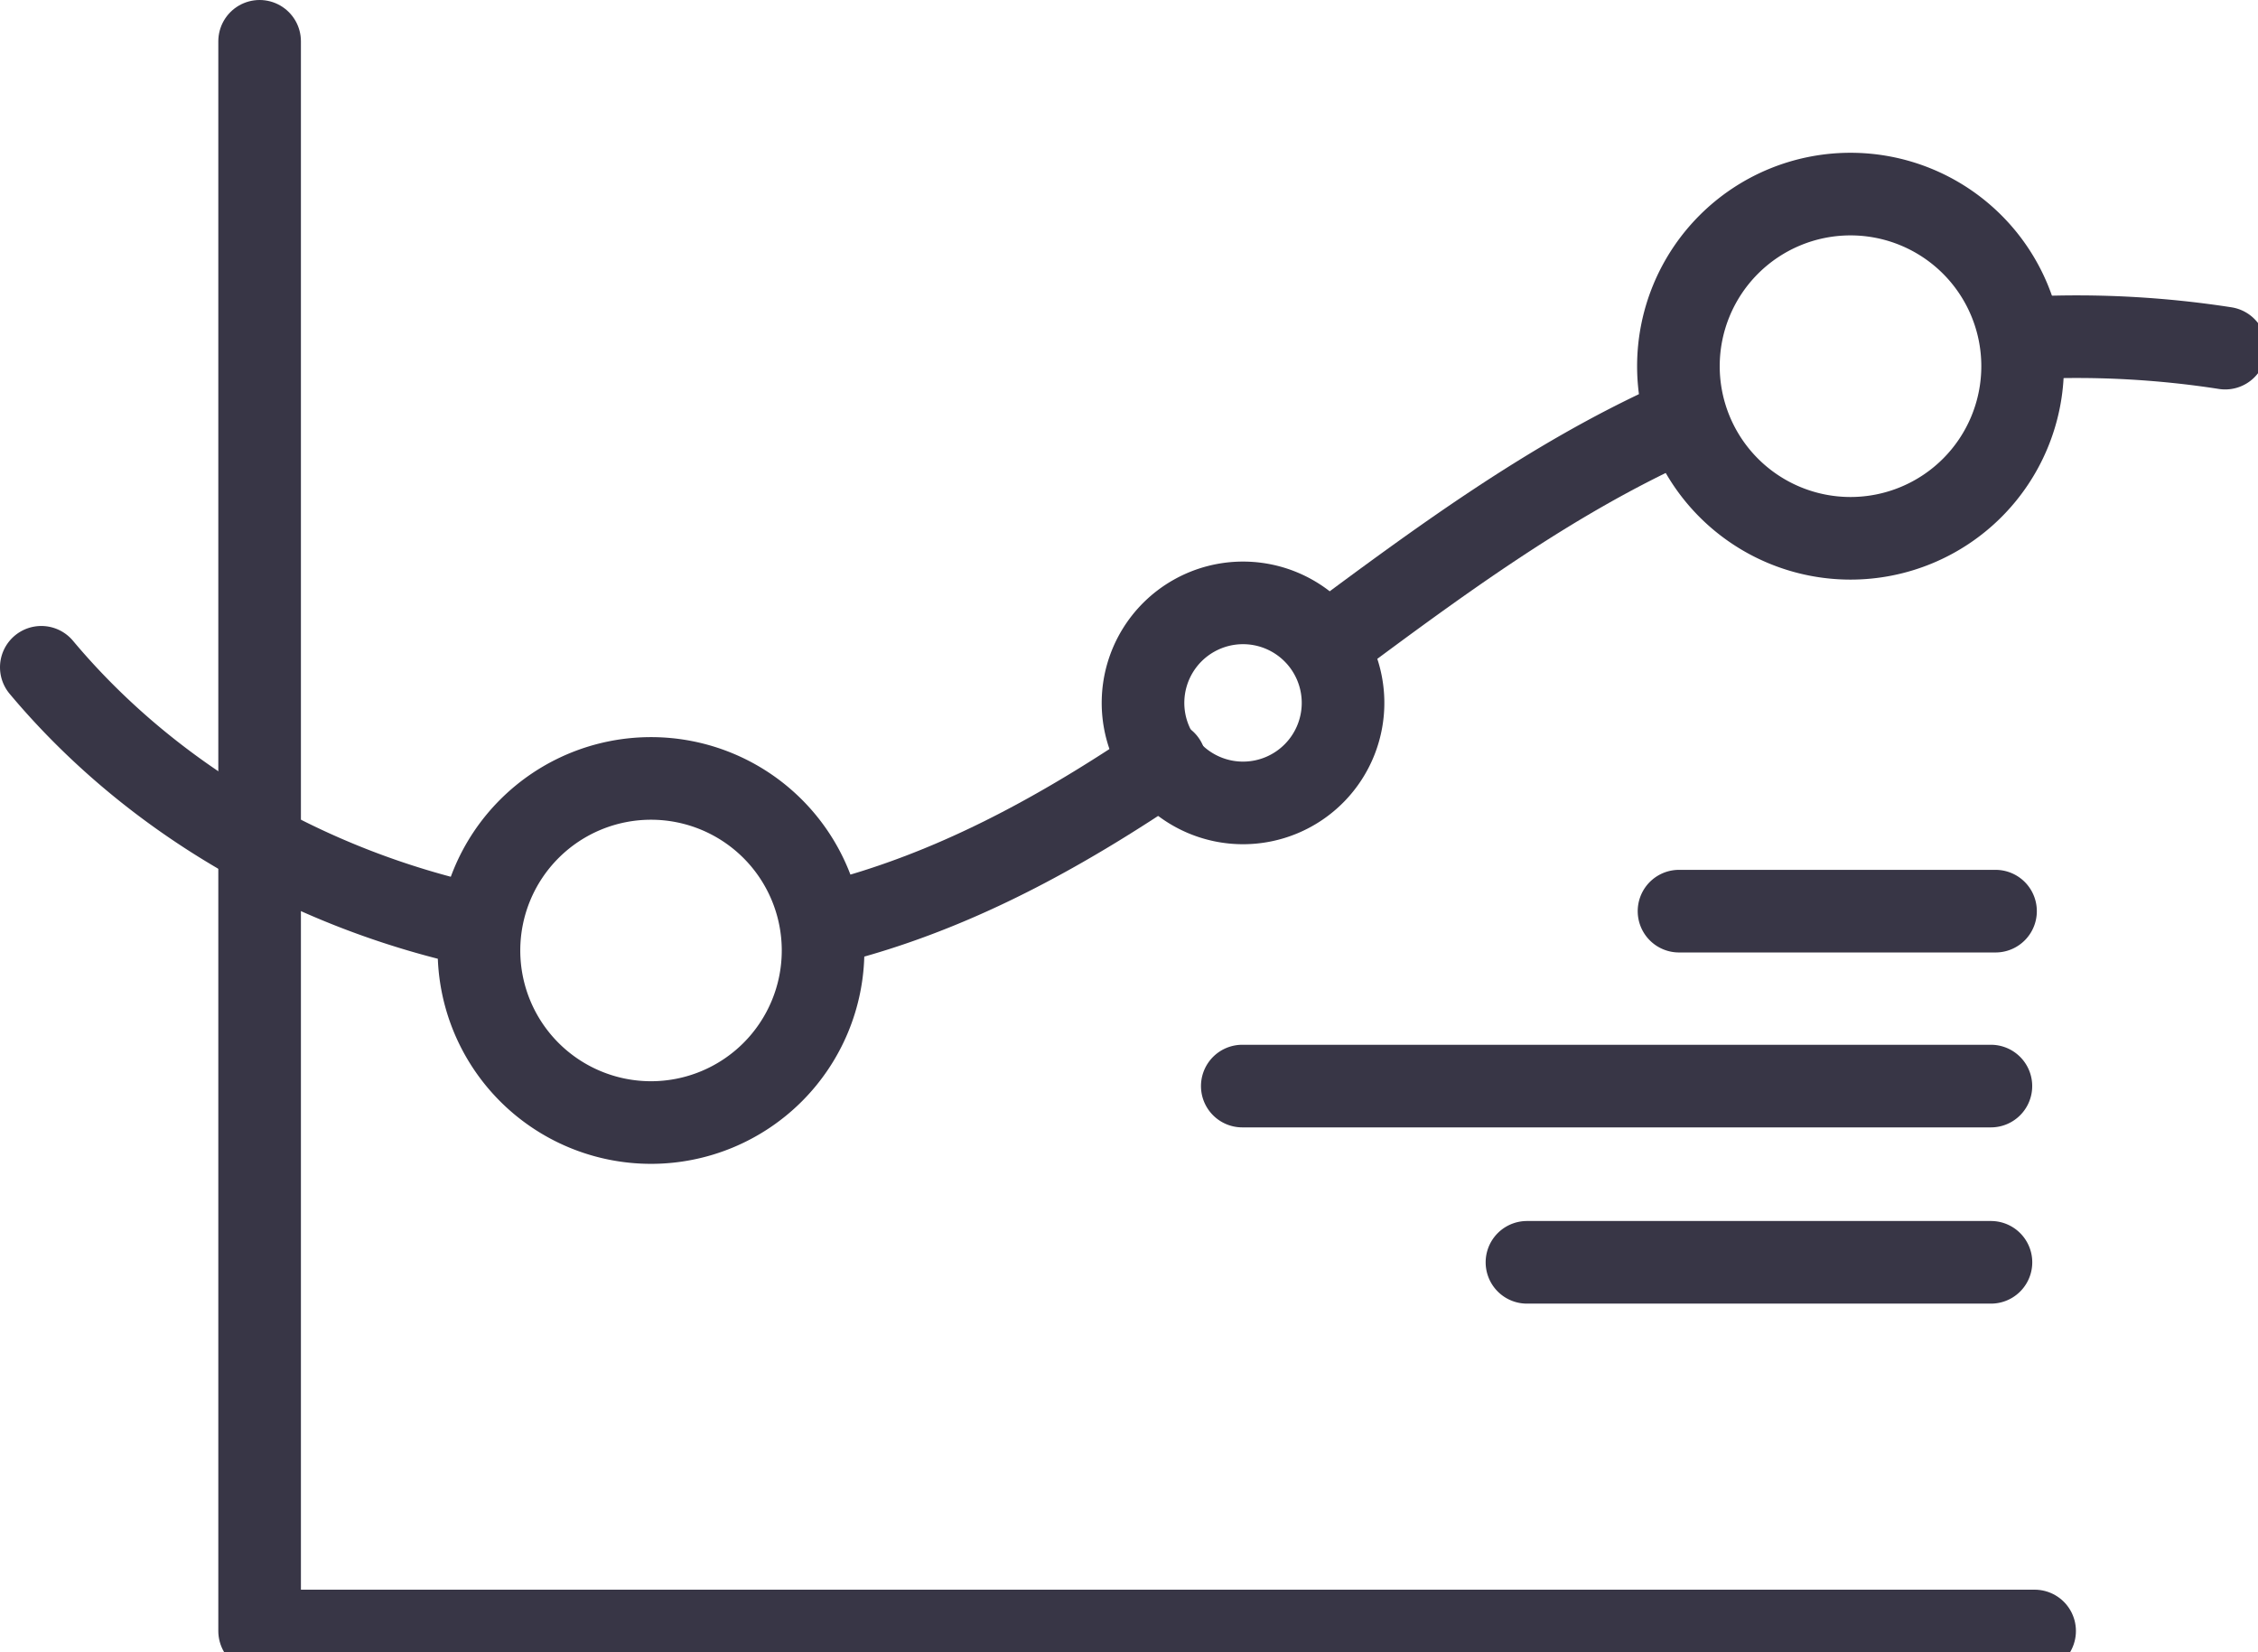 <?xml version="1.0" encoding="UTF-8"?>
<svg xmlns="http://www.w3.org/2000/svg" width="41" height="30" viewBox="0 0 41 30">
  <g stroke="#383646" stroke-width="1.5" fill="none" fill-rule="evenodd" stroke-linecap="round" stroke-linejoin="round">
    <path d="M14.945 17.258a3.124 3.124 0 1 1-6.248 0 3.124 3.124 0 0 1 6.248 0zM36.726 6.649a3.125 3.125 0 1 1-6.25 0 3.125 3.125 0 0 1 6.25 0zm-12.34 6.071a1.816 1.816 0 1 1-3.631 0 1.816 1.816 0 0 1 3.631 0zM.75 12.116c2.012 2.402 4.868 4.029 7.927 4.694"></path>
    <path d="M15.17 16.733c.246-.062.49-.133.733-.21 1.895-.602 3.606-1.577 5.25-2.691m2.956-2.135c2.012-1.497 4.034-2.988 6.298-4.014l.166-.074m6.371-1.479a17.58 17.58 0 0 1 3.46.191M22.557 19.72H36.15m-5.663-3.176h5.747m-8.508 6.376h8.425"></path>
    <path d="M4.714.75v28.864h32.23"></path>
  </g>
</svg>

